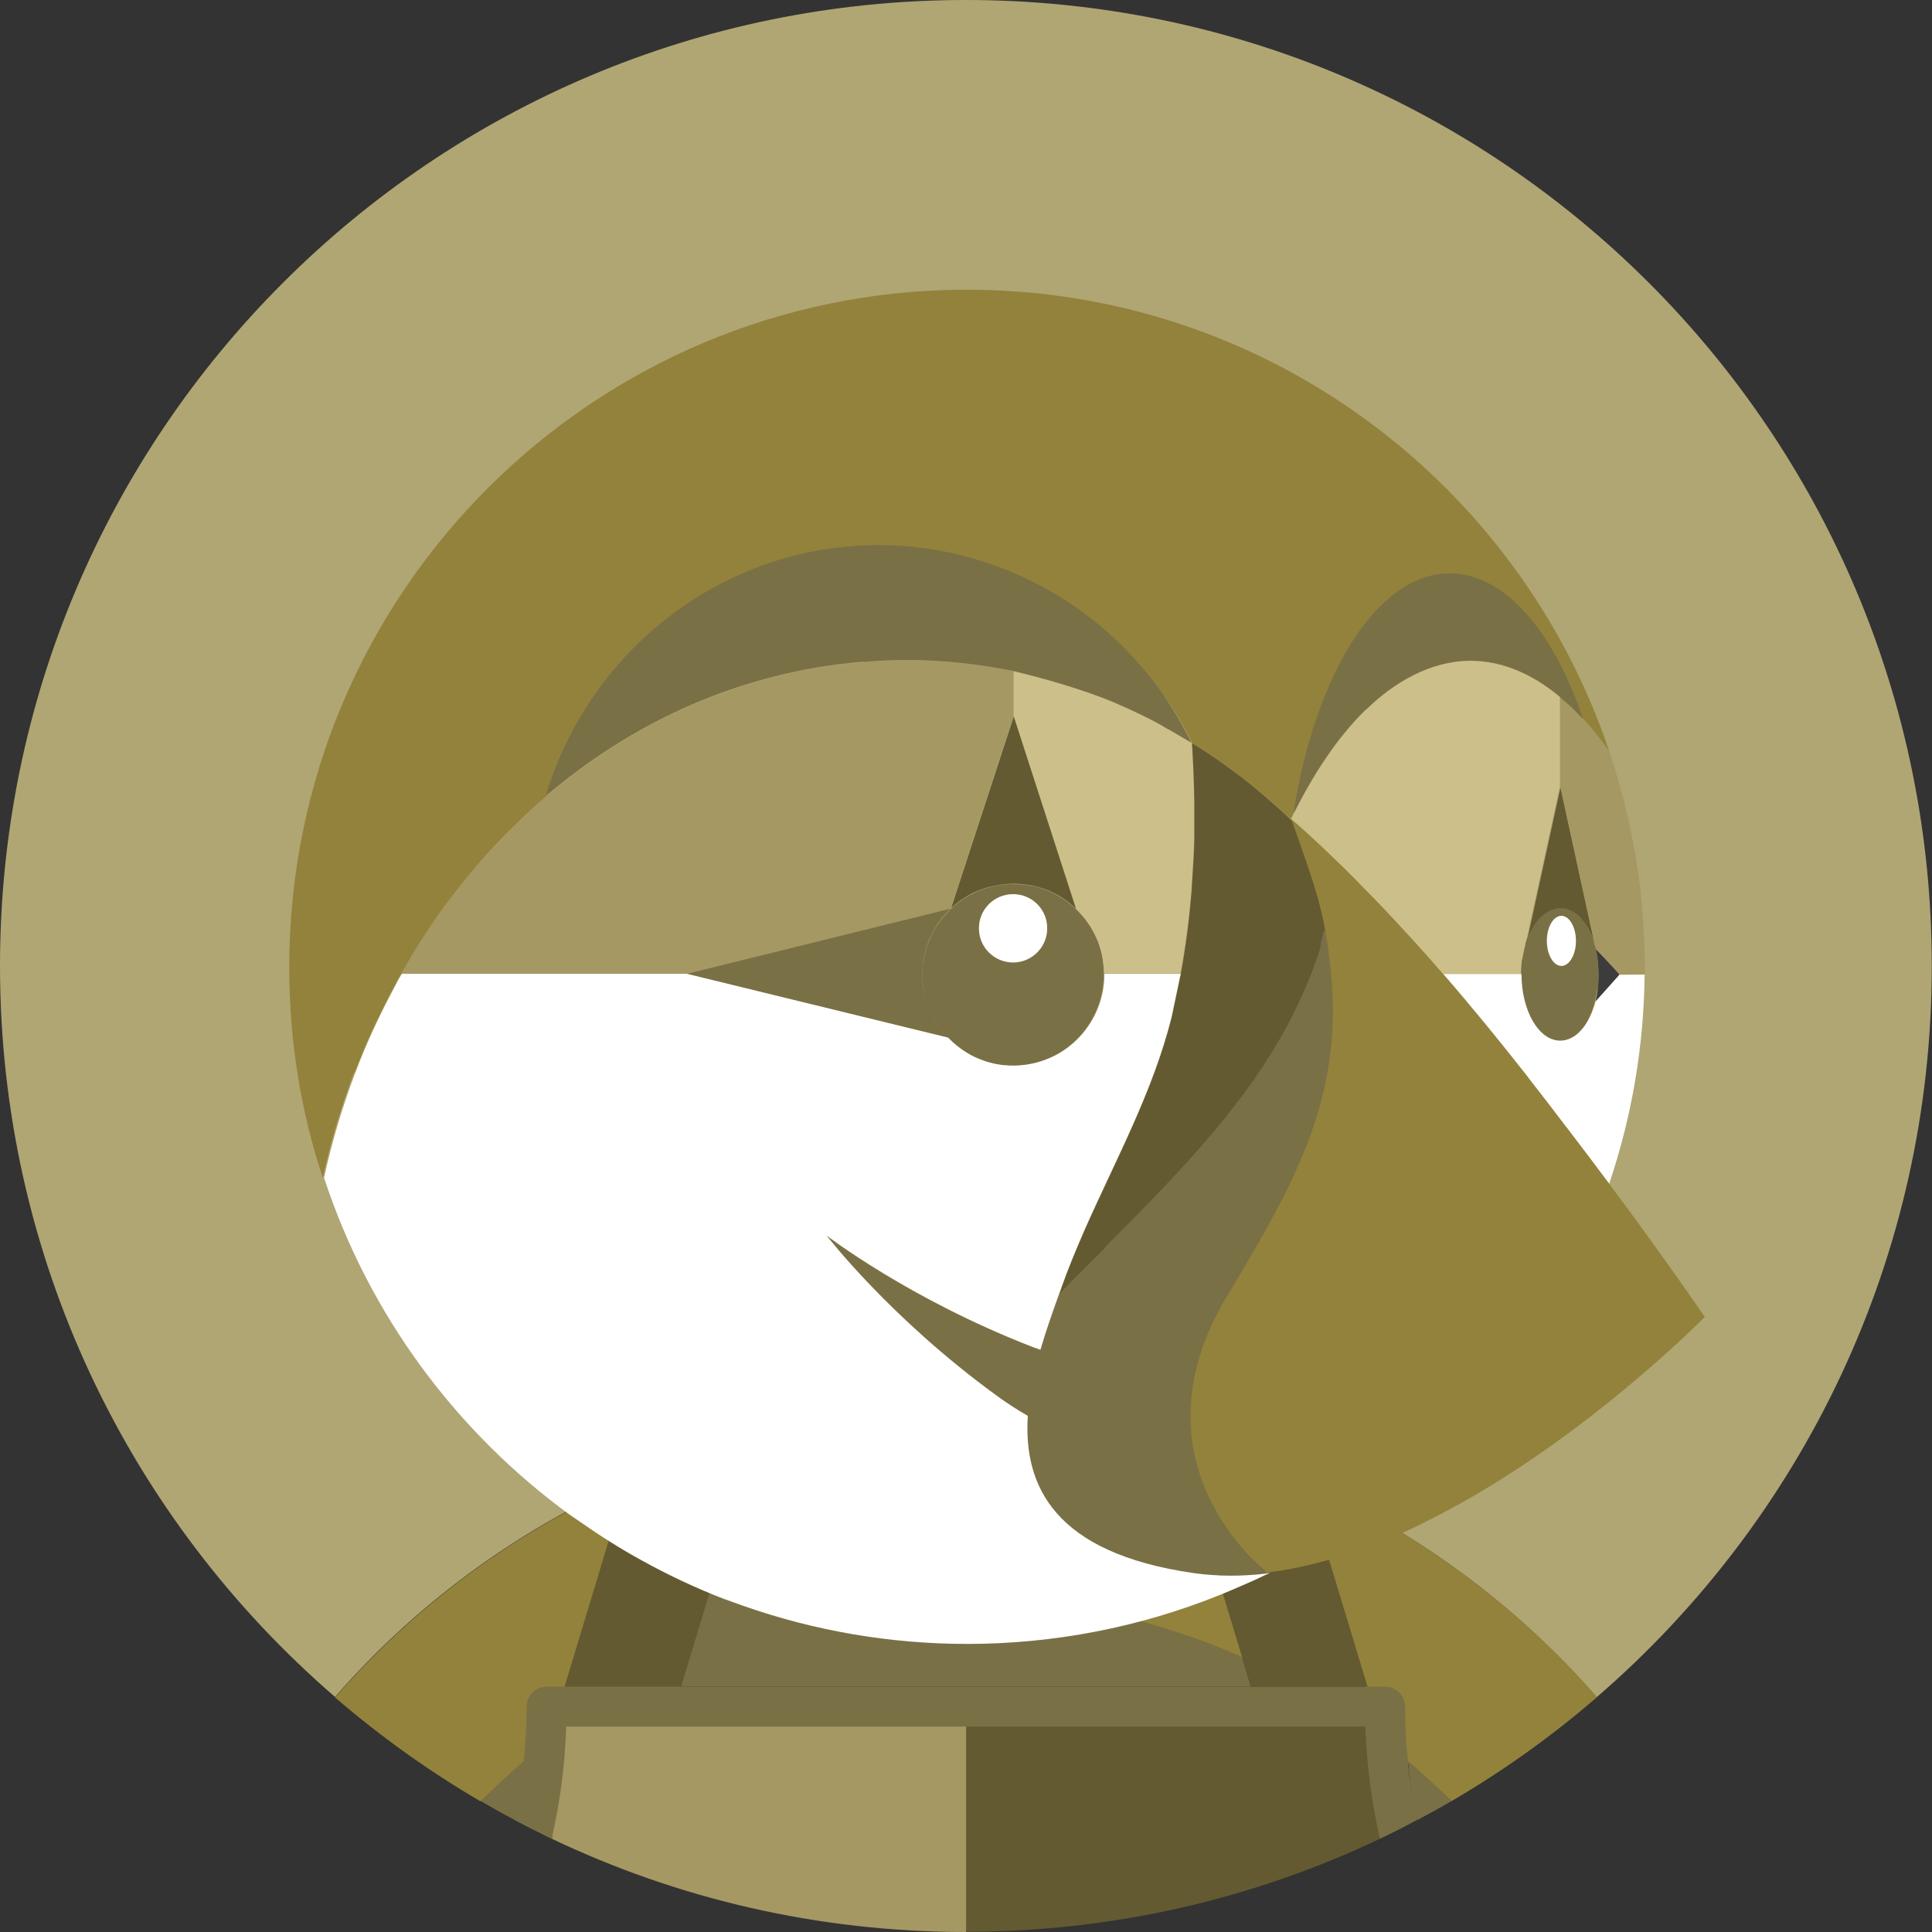 <?xml version="1.0" encoding="UTF-8"?> <svg xmlns="http://www.w3.org/2000/svg" id="Capa_2" data-name="Capa 2" viewBox="0 0 82.69 82.69"><rect x="0" y="0" width="82.69" height="82.69" fill="#333333" stroke="none"/><defs><style> .cls-1 { fill: #fff; } .cls-2 { fill: #969696; } .cls-3 { fill: #93823b; } .cls-4 { fill: #909090; } .cls-5 { fill: #a59863; } .cls-6 { fill: #ccbf89; } .cls-7 { fill: #b0a674; } .cls-8 { fill: #949494; } .cls-9 { fill: #635a32; } .cls-10 { fill: #3b3b3b; } .cls-11 { fill: #3c3c3c; } .cls-12 { fill: #5f5f5f; } .cls-13 { fill: #7a7046; } </style></defs><g id="Capa_1-2" data-name="Capa 1"><g><path class="cls-7" d="m26.8,63.44c.66-.29,1.33-.56,2-.82.76-.29,1.53-.56,2.31-.79.97-.29,1.95-.56,2.94-.77,1.34-.28,2.69-.49,4.05-.63-.77,2.41-1.61,4.8-2.52,7.16.04.46.06.92.07,1.39,1.87-.37,3.78-.56,5.69-.56,1.95,0,3.85.19,5.69.56.01-.46.03-.92.07-1.39-.91-2.36-1.75-4.75-2.52-7.16,1.36.13,2.71.34,4.05.63.99.21,1.97.47,2.94.77.78.23,1.55.5,2.31.79.68.25,1.34.52,2,.82,4.77,2.12,9.02,5.26,12.46,9.2,8.78-7.58,14.34-18.78,14.34-31.29C82.69,18.51,64.18,0,41.34,0S0,18.51,0,41.34c0,12.51,5.56,23.71,14.34,31.29,3.43-3.94,7.69-7.07,12.46-9.2"></path><path class="cls-3" d="m55.89,63.44l2.57,8.83.73.03c.47,0,.8.12.8.6,0,.79.04,1.67.12,2.44.64.54,1.42,1.16,2.01,1.75,2.21-1.29,4.3-2.78,6.23-4.45-3.43-3.94-7.69-7.07-12.46-9.2m-5.02-.09l3.01-.73c-.76-.29-1.53-.56-2.31-.79-.97-.29-1.95-.56-2.94-.77-1.34-.28-2.69-.49-4.05-.63.77,2.41,1.61,4.8,2.52,7.16-.04.46-.06.92-.07,1.39,2.14.42,4.23,1.15,6.18,2.01l-2.34-7.64"></path><path class="cls-13" d="m20.58,77.09c.48.28.96.55,1.46.81.17-.83.45-1.98.53-2.83-.64.54-1.4,1.42-1.99,2.02m32.58-6.17c-1.96-.87-4.02-1.52-6.13-1.94-1.87-.37-3.78-.56-5.69-.56-1.95,0-3.85.19-5.69.56-2.14.42-4.36,1.06-6.3,1.92l-.21,1.29h24.4l-.38-1.27"></path><path class="cls-3" d="m22.49,75.32c.08-.77.13-1.46.13-2.24,0-.47.32-.77.8-.77l.77-.03,2.61-8.83c-4.77,2.12-9.02,5.26-12.46,9.2,1.94,1.67,4.02,3.16,6.23,4.45.59-.6,1.21-1.17,1.84-1.71"></path><path class="cls-13" d="m60.42,76.89c.17.84.21,1.01.24,1.01.49-.26.98-.53,1.46-.81-.6-.6-1.22-1.18-1.86-1.73l.17,1.53"></path><path class="cls-9" d="m53.16,70.92l.38,1.27h4.99l-2.65-8.75c-.66-.29-1.33-.57-2-.82l-3.01.73,2.29,7.57"></path><path class="cls-4" d="m24.24,73.96s.05-.04.08-.06h-.07s0,.04,0,.06"></path><path class="cls-12" d="m58.45,73.9h-.08l.08.06s0-.04,0-.06"></path><path class="cls-9" d="m58.36,73.77l-17.05.02.04,8.89c6.35,0,12.36-1.43,17.73-3.99-.35-1.54-.39-3.2-.44-4.82-.03-.02-.27-.11-.27-.11"></path><path class="cls-5" d="m41.32,73.83s-17.15-.02-17.17,0c-.06,1.62-.39,3.53-.53,4.87,5.37,2.56,11.38,3.99,17.73,3.99v-8.83s-.03-.03-.03-.03"></path><path class="cls-10" d="m41.34,73.05h0v.86h0v-.86Z"></path><path class="cls-12" d="m54.13,67.24v.03s0-.03,0-.03c0,0-.42-.33-.95-.94.53.61.95.94.95.94"></path><path class="cls-1" d="m66.77,29.83h0s0,0,0,0m1.66,11.9h0s0,0,0,0"></path><path class="cls-2" d="m68.43,41.72h0s0,0,0,0"></path><path class="cls-11" d="m68.38,41.08s0,.02,0,.03c0,0,0,.01,0,.02h0c.02.16.03.33.03.49,0,.03,0,.06,0,.09h0s0,.02,0,.02c0,.03,0,.06,0,.1,0,.16-.01.32-.03.48h0s0,.03,0,.03c0,.01,0,.02,0,.04-.02.16-.05.33-.09.49h0s0,0,0,0h0s0,0,0,0l1.08-1.13-1.09-1.14h0c.04.16.07.33.09.5"></path><path class="cls-13" d="m68.38,42.37s0-.04.01-.06c.02-.16.03-.32.03-.48,0-.04,0-.07,0-.11,0-.03,0-.07,0-.1,0-.16-.01-.33-.03-.49,0-.02,0-.04,0-.05-.02-.17-.05-.33-.09-.5-.01-.06-.03-.1-.05-.16-.1-.32-.23-.61-.39-.85-.06-.09-.13-.18-.2-.26-.07-.07-.14-.14-.21-.2-.03-.02-.06-.04-.09-.06-.09-.06-.19-.11-.29-.14-.1-.03-.2-.05-.3-.05-.1,0-.2.02-.3.05-.1.03-.2.08-.29.14-.03.02-.06.03-.09.06-.13.1-.25.23-.35.36-.02.03-.04.06-.07.09-.16.24-.29.52-.39.85v.04c-.06.15-.09.3-.12.47,0,.05-.02.1-.03.15-.03.18-.04.37-.04.56,0,.03,0,.05,0,.08h0c0,1.57.75,2.85,1.66,2.85.16,0,.31-.04.46-.11.09-.04.17-.09.24-.15.03-.03.06-.06.09-.08.07-.07.14-.15.21-.23.05-.06.09-.12.13-.19.03-.04.05-.09.08-.14.05-.09.09-.18.13-.27.01-.03.03-.07.04-.1.05-.13.09-.27.13-.42.04-.16.07-.32.09-.49h0Zm-1.56-1.03c-.34,0-.62-.48-.62-1.07s.28-1.07.62-1.07.62.48.62,1.07-.28,1.07-.62,1.07Z"></path><path class="cls-1" d="m66.83,39.2c-.34,0-.62.48-.62,1.07s.28,1.07.62,1.07.62-.48.62-1.07-.28-1.07-.62-1.07"></path><path class="cls-9" d="m65.29,40.42c.1-.32.23-.61.39-.85.02-.03.04-.06.07-.09.1-.14.21-.26.35-.36.03-.02.06-.04.09-.06.09-.06.19-.11.29-.14.1-.03.19-.05.3-.05s.2.02.3.05c.1.03.2.08.29.14.03.02.06.03.09.06.07.06.15.12.21.2.07.08.14.17.2.26.16.24.29.52.39.85h0s-1.47-6.74-1.47-6.74l-1.47,6.74h0"></path><path class="cls-13" d="m47.25,41.66c0-.14-.01-.27-.03-.4,0,0,0,0,0,0-.02-.13-.04-.26-.06-.38h0c-.03-.13-.06-.26-.1-.38h0c-.04-.13-.08-.24-.14-.36,0,0,0,0,0,0-.41-.91-1.15-1.63-2.08-2.02h-.01c-.23-.1-.46-.17-.7-.21,0,0-.01,0-.02,0-.25-.05-.5-.07-.75-.07-.25,0-.5.03-.73.07h-.03c-.24.05-.47.12-.68.21h-.02c-.22.1-.43.21-.64.34-.2.13-.39.28-.56.44h0s-.01.02-.01.02c-.28.26-.52.57-.71.9h0c-.06.11-.11.22-.16.33,0,.01-.01.02-.02.03-.04.1-.08.2-.12.31,0,.02-.02.04-.02.06-.03.1-.06.2-.08.3,0,.03-.02.06-.02.09-.02.1-.03.2-.05.3,0,.03-.01.06-.01.09-.04.39-.02.78.05,1.16,0,0,0,.01,0,.02.05.24.12.48.21.7,0,0,0,0,0,0,.19.45.46.86.79,1.21.26.28.57.51.91.7h0c.1.06.21.11.32.16,0,0,.02,0,.03.01.1.04.21.08.31.12.02,0,.04.01.05.02.1.03.2.06.3.08.03,0,.05.02.08.02.1.02.2.03.3.05.03,0,.06.01.09.01.91.1,1.82-.13,2.58-.64.41-.28.77-.64,1.05-1.05.43-.64.67-1.4.67-2.18,0,0,0-.02,0-.03,0-.01,0-.02,0-.03h0Zm-3.89-.46c-.81,0-1.46-.66-1.46-1.46,0-.81.66-1.46,1.46-1.46.81,0,1.46.66,1.46,1.46,0,.81-.66,1.46-1.46,1.46Z"></path><path class="cls-1" d="m43.36,38.27c-.81,0-1.46.65-1.46,1.46,0,.81.65,1.46,1.46,1.46h0c.81,0,1.46-.66,1.46-1.46,0-.81-.65-1.46-1.46-1.46"></path><path class="cls-5" d="m40.68,38.89h.01s0-.02,0-.02l2.68-8.2v-1.94c-1.51-.31-3.06-.47-4.6-.47-.52,0-1.05.02-1.56.06-.08,0-.15,0-.23.02-2.69.2-5.34.91-7.8,2.03-2.11.96-4.06,2.23-5.82,3.73h0s0,0,0,0c-.47.4-.93.82-1.37,1.26-.08.08-.17.16-.25.24-.42.42-.82.85-1.21,1.3-.08.1-.17.2-.25.29-.39.46-.77.93-1.13,1.42-.03.04-.06.08-.09.12-.34.47-.67.95-.99,1.44-.06.1-.13.19-.19.29-.26.4-.49.82-.73,1.24h12.22l11.29-2.79"></path><path class="cls-6" d="m51,37.97c.02-.32.05-.64.06-.96.02-.43.04-.87.05-1.3,0-.34,0-.67,0-1.01,0-.1,0-.19,0-.29-.01-.87-.04-1.74-.1-2.61h0s0-.01,0-.01c-.32-.19-.65-.37-.97-.55h-.02s-.25-.16-.25-.16h0s-.18-.1-.18-.1l-.03-.02s-.08-.05-.13-.07c-.56-.29-1.13-.56-1.72-.81-1.39-.59-3.26-1.1-4.32-1.35v1.94l2.66,8.22h0c.27.27.51.57.7.9h0c.06.11.12.22.17.34,0,0,0,0,0,0,.05.11.1.23.14.35h0c.04.13.07.25.1.37h0c.03.14.05.26.06.39,0,0,0,0,0,0,.02.13.02.27.03.4v.02h3.27c.22-1.19.38-2.4.47-3.61,0-.03,0-.07,0-.1"></path><path class="cls-8" d="m55.26,35.06s0,0,0,.01h0"></path><path class="cls-9" d="m40.7,38.87c.18-.16.36-.31.57-.44.2-.13.41-.24.63-.33,0,0,.01,0,.02,0,.22-.09.45-.16.68-.2h.03c.24-.05.49-.07.73-.08.26,0,.51.03.75.07,0,0,.01,0,.02,0,.24.05.48.12.71.21.45.18.86.45,1.21.79h0s-2.66-8.22-2.66-8.22l-2.68,8.2"></path><path class="cls-13" d="m39.76,43.18c-.09-.23-.16-.46-.21-.7,0,0,0-.01,0-.02-.08-.38-.09-.77-.05-1.16,0-.03.01-.06.01-.09.01-.1.03-.2.05-.3,0-.03.02-.06.02-.09.02-.1.05-.2.08-.3,0-.02.02-.04.02-.06.04-.1.07-.21.12-.31,0-.01.01-.02.02-.03.05-.11.1-.22.16-.32h0c.19-.35.43-.65.71-.91l-11.29,2.79h-.02l11.18,2.73c-.34-.35-.61-.76-.79-1.21,0,0,0,0,0,0"></path><path class="cls-6" d="m65.15,41.07c0-.05.02-.1.03-.15.03-.16.06-.32.1-.47,0-.02,0-.04.01-.05l1.47-6.74v-3.84c-1.2-.99-2.49-1.54-3.83-1.54-1.7,0-3.28.94-4.46,2.09-1.29,1.27-2.29,2.86-3.1,4.46-.04.07-.08.15-.11.22.25.22.5.43.74.66.55.5,1.09,1.02,1.62,1.54.25.24.49.49.73.74.26.26.52.53.77.79.47.49.92.98,1.38,1.49.39.43.77.86,1.15,1.3h0c.06.07.11.11.13.13h3.32s0-.05,0-.08c0-.19.02-.38.04-.56m-9.89-6h0s0,0,0,0h.01s0,0,0,0"></path><path class="cls-3" d="m15.17,45.92l.03-.07c.45-1.16.96-2.29,1.54-3.38.09-.17.18-.34.27-.51.05-.09.11-.18.16-.28.24-.42.47-.83.73-1.24.06-.1.12-.19.19-.29.31-.49.64-.97.99-1.44.03-.04.06-.08.09-.12.36-.48.74-.96,1.13-1.42.08-.1.17-.2.25-.29.39-.45.79-.88,1.21-1.3.08-.08.17-.16.25-.24.44-.44.9-.86,1.37-1.26h0c1.86-6.23,7.86-10.05,14.58-10.05,2.71,0,5.4.78,7.71,2.19,2.37,1.45,3.98,2.86,5.23,5.33l.02.04c.03.06.07.12.1.19h0s0,.01,0,.01c1.05.65,2.05,1.38,3,2.18.32.27.63.54.93.82.1.09.2.18.3.27,0,0,0,0,0-.01,0,0,0,0,0,0,.03-.07.07-.14.1-.21.95-5.98,3.96-9.24,7.07-9.24,2.35,0,4.05,1.4,5.34,5.16v.04s.02,0,.02,0c.38.41.73.85,1.06,1.31h0s.01.02.02.03h0s0,0,0,0c.02.05.03.11.05.17h0s-.05-.2-.05-.2c-3.87-11.46-14.71-19.71-27.48-19.71-16.01,0-29,12.98-29,29,0,3.16.5,6.2,1.44,9.02v-.02c.33-1.53.78-3.02,1.33-4.48"></path><path class="cls-1" d="m69.31,41.72l-1.01,1.13h0s0,0,0,0c-.04.15-.09.29-.14.42-.01.04-.03.07-.04.1-.04.09-.08.18-.13.27-.02.05-.05.09-.08.14-.04.07-.09.13-.13.19-.06.08-.13.16-.21.23-.03.03-.06.06-.09.08-.08.06-.16.11-.24.15-.15.07-.3.11-.46.11-.92,0-1.66-1.28-1.66-2.85h-3.34,0c.63.73,1.24,1.46,1.85,2.2.58.71,1.16,1.43,1.73,2.16l.08.11c.54.69,1.07,1.38,1.6,2.08l.15.2c.56.74,1.12,1.48,1.68,2.23.98-2.89,1.49-5.92,1.52-8.97l-.94-.04-.15.05"></path><path class="cls-13" d="m36.99,28.33c.08,0,.15-.01.23-.02.52-.04,1.04-.06,1.56-.06,1.57,0,3.11.17,4.6.47h0c1.05.25,2.93.76,4.32,1.35.58.25,1.16.52,1.72.81l.13.07.03.02c.05.03.11.06.18.1h0s.25.15.25.15h.02c.36.22.75.44.9.53l.04.02.03.02c-.03-.06-.07-.12-.1-.19l-.02-.04c-1.25-2.47-3.18-4.59-5.55-6.04-2.31-1.41-5-2.19-7.71-2.19-6.72,0-12.41,4.53-14.27,10.75,1.76-1.5,3.72-2.77,5.82-3.73,2.46-1.12,5.11-1.82,7.8-2.03"></path><path class="cls-5" d="m68.87,32.14h0s0,0,0,0c0,0-.01-.02-.02-.03h0c-.33-.46-.68-.89-1.06-1.31h0c-.16-.19-.33-.36-.5-.52-.06-.06-.13-.11-.19-.17-.11-.1-.21-.2-.32-.28v3.85l1.47,6.74h0c.02.05.04.1.05.16l1.02,1.14h.01s1.07-.01,1.07-.01c0-.1,0-.2,0-.3h0c0-3.09-.5-6.17-1.47-9.1h0c-.02-.05-.03-.11-.05-.17"></path><path class="cls-13" d="m58.47,30.37c1.18-1.16,2.76-2.09,4.46-2.09,1.34,0,2.63.54,3.83,1.54h0s0,.01,0,.01c.11.09.21.19.32.28.06.06.13.11.19.17.17.17.34.34.5.51h0s0,0,0,0h0s-.01-.04-.01-.04c-1.29-3.76-3.37-6.21-5.71-6.21-3.11,0-5.75,4.31-6.7,10.29h.01c.81-1.61,1.81-3.21,3.1-4.47m-4.21,36.76s-.42-.33-.95-.94c-.25-.28-.48-.58-.69-.89-.07-.1-.14-.2-.2-.31-.2-.32-.36-.71-.54-1.09-.2-.44-.21-.74-.32-1.15-.09-.3-.16-.61-.21-.92-.08-.5-.11-1.02-.1-1.53,0-.29.04-.6.08-.91.04-.31.1-.61.18-.92.23-.94.64-1.94,1.27-2.99l.16-.36c.21-.34.25-.33.45-.66,2.77-4.67,4.26-8.2,3.53-13.63-.08-.56-.17-1.11-.27-1.67-.06.4-.13.8-.2,1.2-.03.12-.1.26-.13.34-1.2,3.56-3.09,6.17-5.81,9.13-.38.41-.76.82-1.15,1.22-.69.72-1.39,1.43-2.1,2.13-.29.29-.59.59-.9.89-.28.28-.63.87-1.05,1.31-.26.72-.55,1.53-.8,2.39-.11-.04-.22-.08-.33-.12-5.29-2.04-8.83-4.78-8.83-4.78,0,0,2.72,3.55,7.31,6.88.42.31.86.59,1.31.85-.19,3,1.13,5.87,7.1,6.73,1.01.15,2.04.14,3.08.02-.01-.03.06-.03.05-.05,0-.02.06-.06.06-.06"></path><path class="cls-3" d="m51.08,59.42c5.3.85,13.14.71,21.27-3.1.2-.09.41.15.61.05,0,0-5.56,5.68-12.2,8.89-.19.09-.39.19-.58.28-.64.29-1.29.55-1.95.78-1.29.46-2.59.81-3.88.97-.06,0-.12.02-.18.03,0-.02-.02-.05-.02-.07v-.03s-.43-.33-.96-.94c-.25-.28-.48-.58-.69-.89-.3-.43-.56-.89-.78-1.36-.19-.4-.34-.81-.46-1.24-.23-.8-.33-1.62-.3-2.45.01-.3.04-.61.08-.91l.04-.02"></path><path class="cls-9" d="m47.28,53.39c.71-.7,1.41-1.41,2.1-2.13.39-.4.77-.81,1.15-1.22,2.72-2.95,4.72-5.72,5.92-9.27.03-.08.06-.2.08-.32v-.06c.04-.13.07-.28.1-.45.01-.11.37-.35.38-.45-.3-1.55-1-3.18-1.75-4.42,0,0,0,.01,0,.02h-.01c-.1-.11-.2-.2-.3-.29-.31-.28-.62-.56-.93-.82-.94-.8-1.95-1.53-3-2.18.05.87.09,1.74.1,2.61,0,.1,0,.19,0,.29,0,.34,0,.67,0,1.01,0,.43-.02.87-.05,1.3-.02.32-.04.64-.06.96,0,.03,0,.07,0,.1-.1,1.21-.25,2.42-.47,3.61l-.38,1.81c-.8,3.24-2.42,6.18-3.76,9.21-.35.8-.69,1.62-.98,2.45l-.08.23c.35-.37.71-.73,1.07-1.09.31-.3.61-.6.9-.89"></path><path class="cls-13" d="m29.78,70.81c1.94-.86,3.74-1.4,5.87-1.82-.01-.46-.03-.92-.07-1.39.91-2.36,1.75-4.75,2.52-7.16-1.36.13-2.71.34-4.05.63-.99.21-1.97.47-2.94.77-.78.23-1.55.5-2.31.79l3.01.73-2.43,7.61.38-.16"></path><path class="cls-3" d="m67.04,48.25c-.53-.7-1.06-1.39-1.6-2.08l-.08-.11c-.58-.73-1.16-1.46-1.75-2.18-.6-.73-1.21-1.46-1.83-2.17-.04-.05-.08-.09-.12-.14-.51-.59-1.03-1.17-1.56-1.74-.32-.35-.65-.7-.97-1.04-.26-.27-.51-.53-.77-.79-.24-.25-.49-.5-.73-.74-.53-.52-1.07-1.04-1.62-1.54-.24-.22-.49-.44-.74-.66,0,0,0,0,0,0,.52,1.51,1.12,3.03,1.42,4.6.08.41.14.81.19,1.19.73,5.44-1.01,8.98-3.78,13.65-.2.34-.41.68-.61,1.02-.63,1.05-1.04,2.05-1.27,2.99-.08.3-.14.61-.18.92,5.42.88,13.58,1.04,21.93-3.06,0,0-1.64-2.41-4.1-5.71-.55-.74-1.11-1.48-1.67-2.21-.05-.07-.1-.13-.15-.2"></path><path class="cls-9" d="m29.11,72.33l2.71-8.97-3.01-.73c-.68.25-1.34.52-2,.82l-2.69,8.88,3,.05,1.99-.05"></path><path class="cls-1" d="m31.01,68.44c.26.1.53.19.8.29,3.08,1.08,6.32,1.63,9.58,1.63,3.71,0,7.39-.71,10.83-2.1.18-.07.35-.15.53-.22.28-.12.57-.25.85-.37.25-.12.5-.23.75-.35-.06,0-.12.02-.18.03-1.04.12-2.07.12-3.08-.02-5.97-.86-7.29-3.73-7.1-6.73-.45-.26-.89-.54-1.31-.85-4.59-3.33-7.31-6.88-7.31-6.88,0,0,3.54,2.73,8.83,4.78.11.04.22.08.33.12.25-.85.54-1.67.8-2.39l.08-.23c.29-.83.63-1.64.98-2.45,1.33-3.03,2.96-5.97,3.76-9.21l.38-1.81h-3.26s0,0,0,0h0s0,.02,0,.03c0,.78-.23,1.53-.67,2.18-.42.63-1.02,1.12-1.71,1.41-.61.26-1.27.35-1.92.29-.03,0-.06-.01-.09-.01-.1-.01-.2-.03-.3-.05-.03,0-.05-.01-.08-.02-.1-.02-.2-.05-.3-.08-.02,0-.04-.01-.05-.02-.11-.04-.21-.07-.31-.12,0,0-.02,0-.03-.01-.11-.05-.22-.1-.32-.16h0c-.33-.19-.64-.43-.91-.71l-11.18-2.73h-12.2c-.05.09-.11.18-.16.28-.09.17-.18.34-.27.51-.3.57-.58,1.14-.85,1.73-.25.55-.48,1.1-.69,1.66l-.03.07c-.55,1.46-1,2.96-1.33,4.48,1.92,5.86,5.66,10.89,10.54,14.44.14.1.29.19.44.3.83.58,1.68,1.12,2.57,1.61,1.17.65,2.38,1.22,3.63,1.7"></path><path class="cls-13" d="m60.26,75.38c-.08-.78-.12-1.55-.12-2.33,0-.47-.38-.86-.86-.86H23.4c-.47,0-.86.38-.86.86,0,.79-.05,1.56-.12,2.33-.08.85-.21,1.69-.39,2.52.52.28,1.04.54,1.58.8.36-1.56.57-3.14.62-4.74,0-.02,0-.04,0-.06h34.21s0,.04,0,.06c.06,1.6.27,3.18.62,4.74.53-.25,1.06-.52,1.58-.8-.17-.83-.3-1.67-.39-2.52"></path></g></g></svg> 